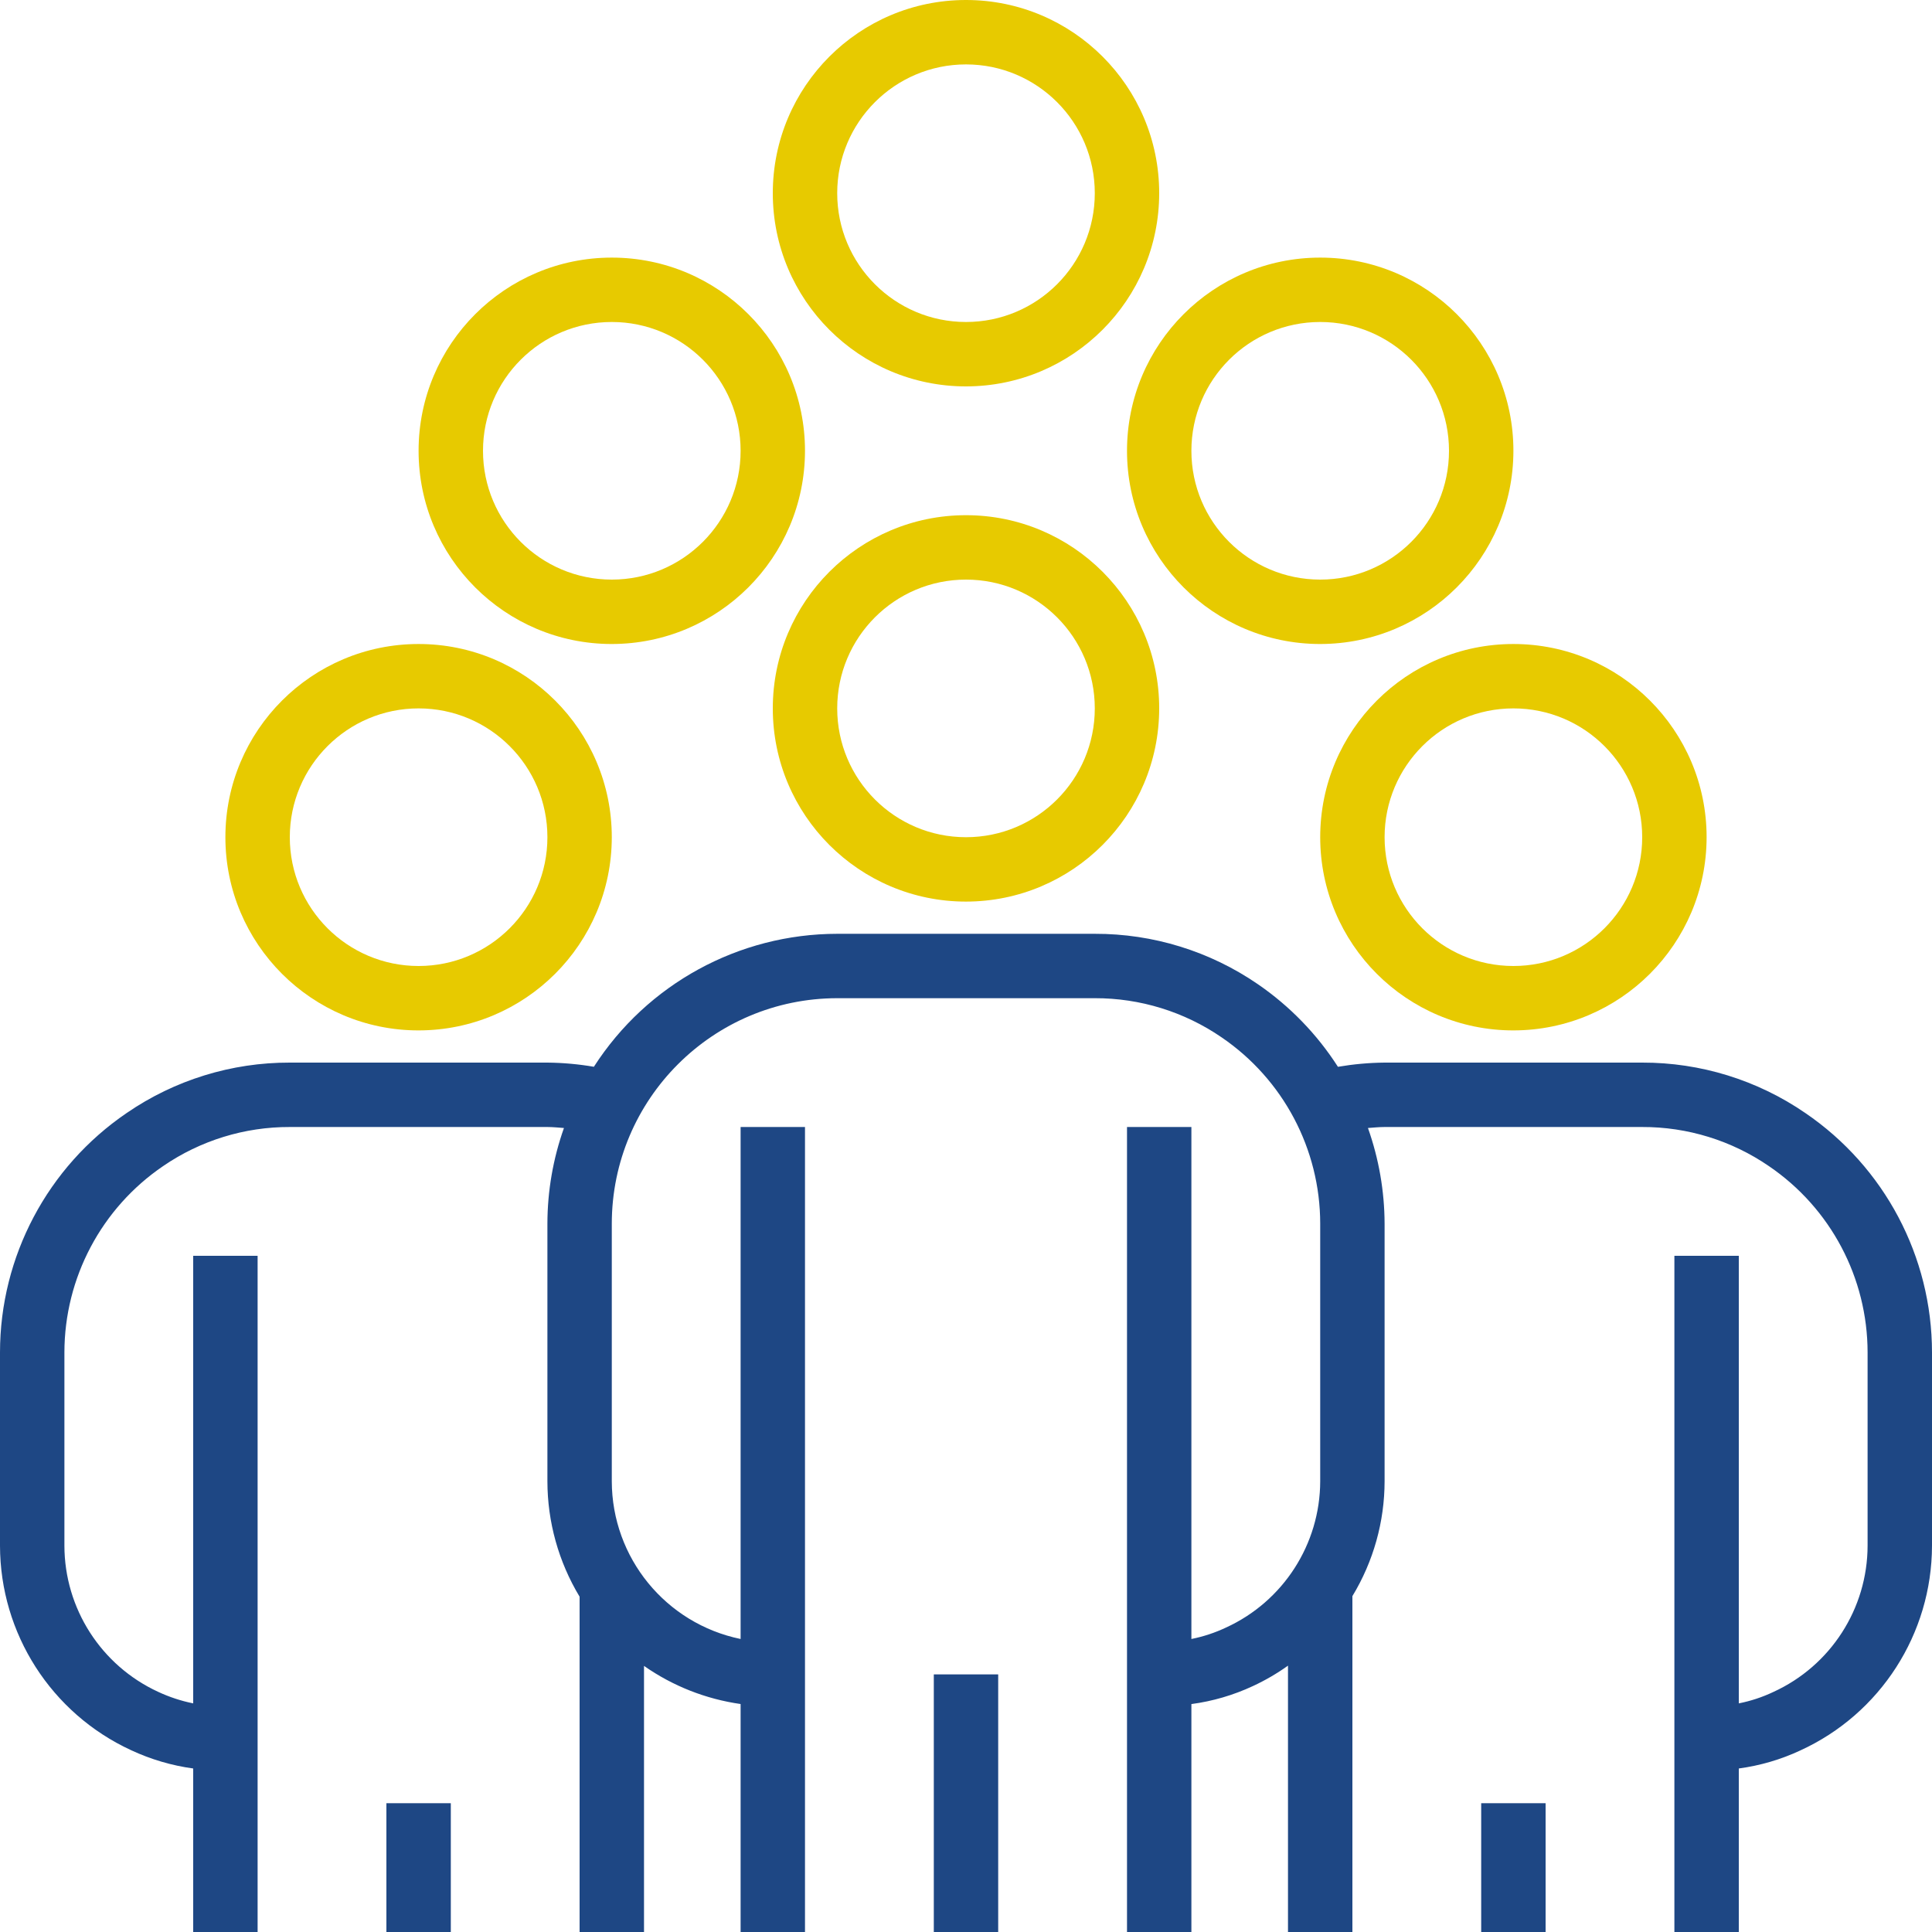 <?xml version="1.0" encoding="UTF-8"?>
<svg width="80px" height="80px" viewBox="0 0 80 80" version="1.1" xmlns="http://www.w3.org/2000/svg" xmlns:xlink="http://www.w3.org/1999/xlink">
    <!-- Generator: Sketch 52.4 (67378) - http://www.bohemiancoding.com/sketch -->
    <title>004-group</title>
    <desc>Created with Sketch.</desc>
    <g id="Page-1" stroke="none" stroke-width="1" fill="none" fill-rule="evenodd">
        <g id="004-group">
            <path d="M40,37.333 C35.582,37.333 32,33.751 32,29.333 C32,24.916 35.582,21.333 40,21.333 C44.418,21.333 48,24.916 48,29.333 C47.995,33.75 44.417,37.329 40,37.333 Z M40,24 C37.055,24 34.667,26.388 34.667,29.333 C34.667,32.279 37.055,34.667 40,34.667 C42.945,34.667 45.333,32.279 45.333,29.333 C45.333,26.388 42.945,24 40,24 Z" id="Shape" fill="#E7CA00" fill-rule="nonzero"></path>
            <path d="M62.667,42.667 C58.249,42.667 54.667,39.084 54.667,34.667 C54.667,30.249 58.249,26.667 62.667,26.667 C67.084,26.667 70.667,30.249 70.667,34.667 C70.662,39.083 67.083,42.662 62.667,42.667 Z M62.667,29.333 C59.721,29.333 57.333,31.721 57.333,34.667 C57.333,37.612 59.721,40 62.667,40 C65.612,40 68,37.612 68,34.667 C68,31.721 65.612,29.333 62.667,29.333 Z" id="Shape" fill="#E7CA00" fill-rule="nonzero"></path>
            <path d="M17.333,42.667 C12.916,42.667 9.333,39.084 9.333,34.667 C9.333,30.249 12.916,26.667 17.333,26.667 C21.751,26.667 25.333,30.249 25.333,34.667 C25.329,39.083 21.75,42.662 17.333,42.667 Z M17.333,29.333 C14.388,29.333 12,31.721 12,34.667 C12,37.612 14.388,40 17.333,40 C20.279,40 22.667,37.612 22.667,34.667 C22.667,31.721 20.279,29.333 17.333,29.333 Z" id="Shape" fill="#E7CA00" fill-rule="nonzero"></path>
            <path d="M54.667,26.667 C50.249,26.667 46.667,23.084 46.667,18.667 C46.667,14.249 50.249,10.667 54.667,10.667 C59.084,10.667 62.667,14.249 62.667,18.667 C62.662,23.083 59.083,26.662 54.667,26.667 Z M54.667,13.333 C51.721,13.333 49.333,15.721 49.333,18.667 C49.333,21.612 51.721,24 54.667,24 C57.612,24 60,21.612 60,18.667 C60,15.721 57.612,13.333 54.667,13.333 Z" id="Shape" fill="#E7CA00" fill-rule="nonzero"></path>
            <path d="M40,16 C35.582,16 32,12.418 32,8 C32,3.582 35.582,0 40,0 C44.418,0 48,3.582 48,8 C47.995,12.417 44.417,15.995 40,16 Z M40,2.667 C37.055,2.667 34.667,5.055 34.667,8 C34.667,10.945 37.055,13.333 40,13.333 C42.945,13.333 45.333,10.945 45.333,8 C45.333,5.055 42.945,2.667 40,2.667 Z" id="Shape" fill="#E7CA00" fill-rule="nonzero"></path>
            <path d="M25.333,26.667 C20.916,26.667 17.333,23.084 17.333,18.667 C17.333,14.249 20.916,10.667 25.333,10.667 C29.751,10.667 33.333,14.249 33.333,18.667 C33.329,23.083 29.75,26.662 25.333,26.667 Z M25.333,13.333 C22.388,13.333 20,15.721 20,18.667 C20,21.612 22.388,24 25.333,24 C28.279,24 30.667,21.612 30.667,18.667 C30.667,15.721 28.279,13.333 25.333,13.333 Z" id="Shape" fill="#E7CA00" fill-rule="nonzero"></path>
            <polygon id="Path" fill="#1E4784" points="38.667 69.333 41.333 69.333 41.333 80 38.667 80"></polygon>
            <path d="M74.755,46.088 C72.768,44.722 70.411,43.994 68,44 L57.333,44 C56.685,44.006 56.04,44.065 55.401,44.174 C54.536,42.825 53.409,41.662 52.088,40.755 C50.101,39.389 47.745,38.66 45.333,38.667 L34.667,38.667 C30.591,38.67 26.795,40.744 24.591,44.173 C23.955,44.064 23.312,44.006 22.667,44 L12,44 C9.591,43.994 7.235,44.721 5.249,46.085 C1.968,48.318 0.002,52.031 0,56 L0,64 C0.004,67.641 2.123,70.947 5.429,72.472 C6.244,72.852 7.11,73.108 8,73.229 L8,80 L10.667,80 L10.667,52 L8,52 L8,70.533 C7.499,70.432 7.011,70.271 6.548,70.055 C4.185,68.965 2.67,66.602 2.667,64 L2.667,56 C2.67,52.911 4.201,50.023 6.755,48.285 C8.298,47.226 10.128,46.661 12,46.667 L22.667,46.667 C22.898,46.667 23.124,46.692 23.352,46.708 C22.901,47.979 22.669,49.318 22.667,50.667 L22.667,61.333 C22.668,63.019 23.129,64.672 24,66.116 L24,80 L26.667,80 L26.667,68.981 C27.857,69.815 29.228,70.355 30.667,70.56 L30.667,80 L33.333,80 L33.333,46.667 L30.667,46.667 L30.667,67.867 C27.565,67.229 25.337,64.5 25.333,61.333 L25.333,50.667 C25.339,45.515 29.515,41.339 34.667,41.333 L45.333,41.333 C47.207,41.328 49.039,41.894 50.583,42.954 C53.135,44.693 54.664,47.579 54.667,50.667 L54.667,61.333 C54.662,63.943 53.136,66.311 50.763,67.395 C50.307,67.61 49.828,67.768 49.333,67.867 L49.333,46.667 L46.667,46.667 L46.667,80 L49.333,80 L49.333,70.562 C50.216,70.444 51.075,70.192 51.881,69.816 C52.391,69.58 52.876,69.297 53.333,68.971 L53.333,80 L56,80 L56,66.092 C56.87,64.657 57.332,63.011 57.333,61.333 L57.333,50.667 C57.328,49.318 57.095,47.979 56.644,46.708 C56.873,46.692 57.1,46.667 57.333,46.667 L68,46.667 C69.874,46.661 71.705,47.227 73.249,48.288 C75.802,50.026 77.33,52.912 77.333,56 L77.333,64 C77.329,66.61 75.803,68.978 73.429,70.061 C72.974,70.277 72.494,70.435 72,70.533 L72,52 L69.333,52 L69.333,80 L72,80 L72,73.229 C72.882,73.11 73.742,72.859 74.548,72.482 C77.866,70.963 79.995,67.65 80,64 L80,56 C79.998,52.032 78.034,48.322 74.755,46.088 Z" id="Path" fill="#1E4784"></path>
            <polygon id="Path" fill="#1E4784" points="61.333 74.667 64 74.667 64 80 61.333 80"></polygon>
            <polygon id="Path" fill="#1E4784" points="16 74.667 18.667 74.667 18.667 80 16 80"></polygon>
        </g>
    </g>
</svg>